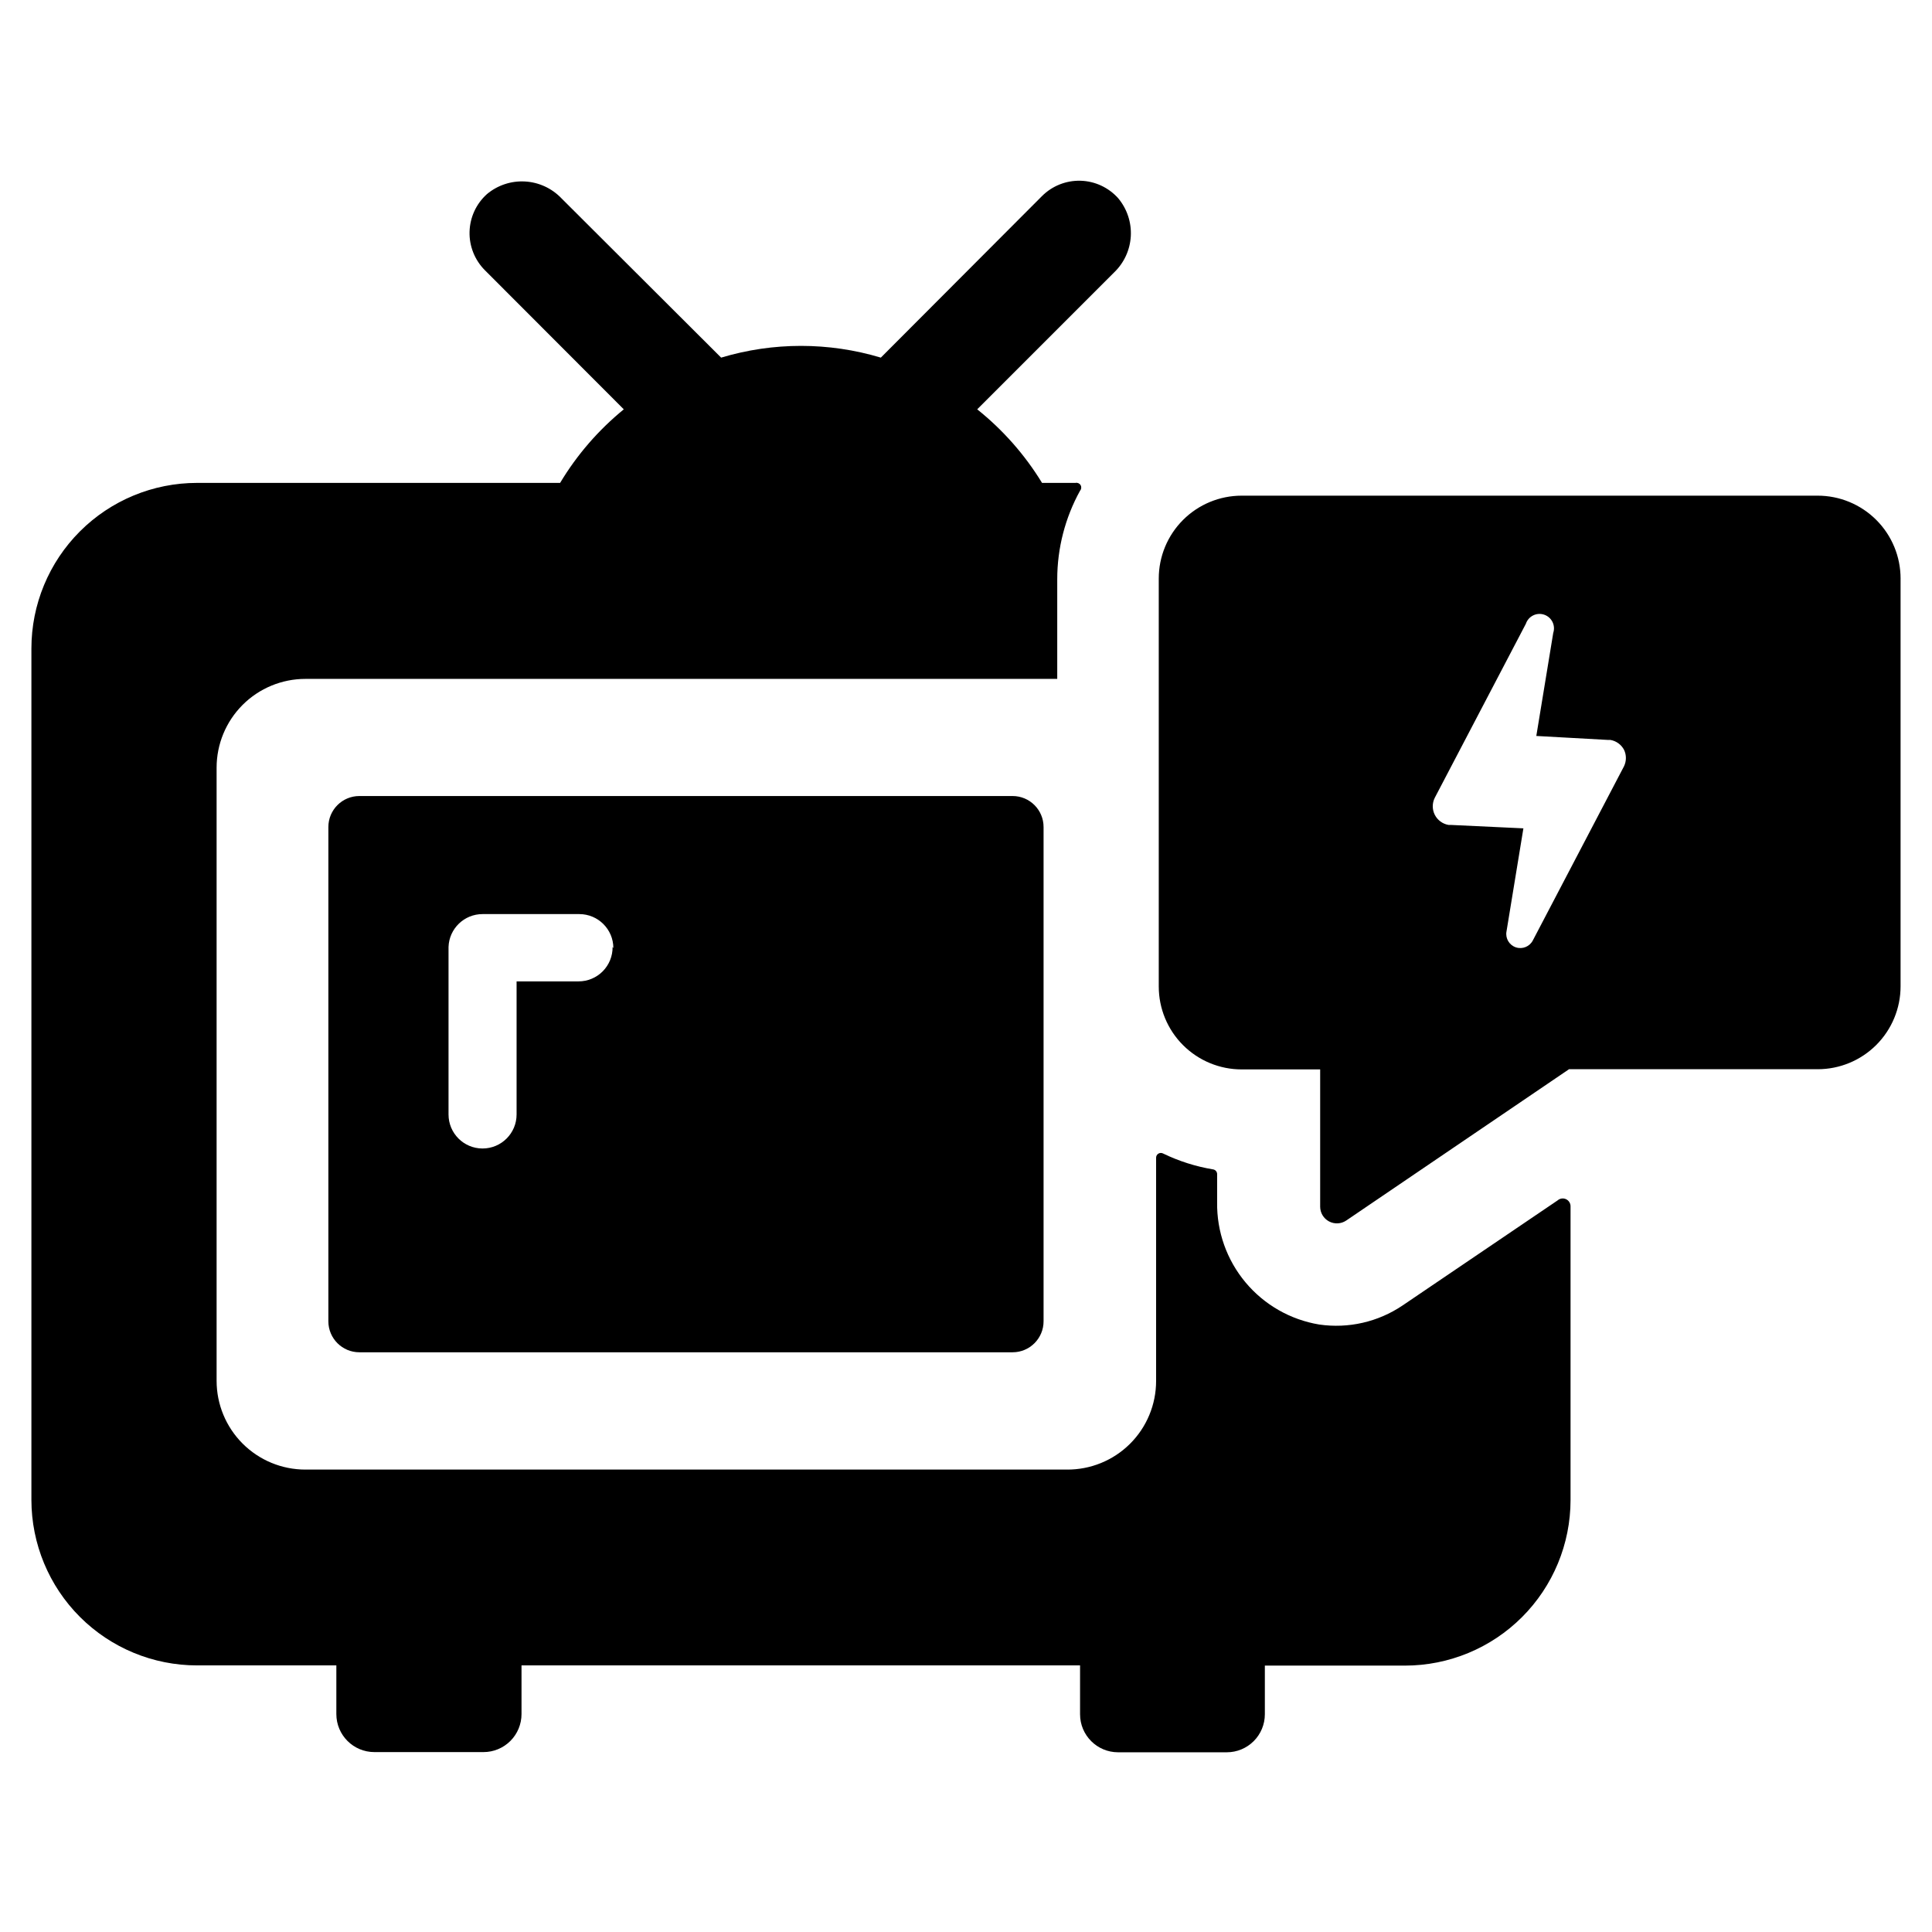 <?xml version="1.0" encoding="UTF-8"?>
<!-- Uploaded to: SVG Repo, www.svgrepo.com, Generator: SVG Repo Mixer Tools -->
<svg fill="#000000" width="800px" height="800px" version="1.1" viewBox="144 144 512 512" xmlns="http://www.w3.org/2000/svg">
 <path d="m560.21 463.68v77.84c0 11.637-4.625 22.797-12.855 31.027-8.227 8.23-19.391 12.855-31.027 12.855h-37.129v12.898-0.004c0 2.672-1.062 5.238-2.953 7.125-1.891 1.891-4.453 2.953-7.125 2.953h-28.816c-5.566 0-10.078-4.512-10.078-10.078v-12.945h-148.02v12.898-0.004c0 2.676-1.062 5.238-2.949 7.125-1.891 1.891-4.453 2.953-7.125 2.953h-28.918c-5.566 0-10.078-4.512-10.078-10.078v-12.895h-36.93c-11.629 0-22.781-4.617-31.012-12.836-8.227-8.219-12.855-19.367-12.871-30.996v-225.66c0-11.641 4.625-22.801 12.855-31.031 8.227-8.227 19.391-12.852 31.027-12.852h96.227c4.457-7.426 10.168-14.023 16.879-19.496l-36.828-36.879c-2.688-2.703-4.152-6.387-4.047-10.195 0.105-3.812 1.766-7.41 4.602-9.957 2.809-2.352 6.402-3.551 10.059-3.352 3.656 0.195 7.102 1.77 9.641 4.41l42.371 42.27c13.801-4.148 28.516-4.148 42.32 0l42.723-42.824c2.699-2.691 6.383-4.152 10.195-4.051 3.809 0.105 7.406 1.77 9.957 4.606 2.359 2.801 3.566 6.398 3.371 10.059-0.199 3.656-1.781 7.106-4.43 9.637l-36.273 36.273v0.004c6.816 5.449 12.633 12.047 17.18 19.496h8.867c0.531-0.113 1.074 0.125 1.352 0.594 0.273 0.473 0.215 1.062-0.145 1.473-3.957 7.172-6.039 15.23-6.047 23.426v26.449h-199.25c-6.242 0-12.227 2.481-16.637 6.891-4.414 4.414-6.891 10.398-6.891 16.641v162.48c0 6.238 2.477 12.223 6.891 16.637 4.41 4.414 10.395 6.891 16.637 6.891h201.77c6.262 0.055 12.285-2.394 16.734-6.805 4.445-4.406 6.945-10.41 6.945-16.672v-59.199c0.008-0.43 0.234-0.828 0.602-1.051 0.367-0.227 0.824-0.246 1.211-0.055 4.207 2.043 8.688 3.465 13.301 4.231 0.617 0.102 1.066 0.637 1.059 1.258v7.457c-0.117 7.746 2.551 15.273 7.516 21.219 4.965 5.945 11.898 9.91 19.539 11.176 7.727 1.125 15.594-0.672 22.066-5.035l41.109-27.859 0.004-0.004c0.609-0.535 1.477-0.66 2.215-0.324 0.738 0.336 1.211 1.074 1.211 1.887zm87.461-166.26v107.97c0 5.824-2.316 11.41-6.434 15.531-4.121 4.121-9.707 6.434-15.531 6.434h-65.898l-59.047 40.102c-1.359 0.914-3.109 1-4.555 0.23-1.445-0.77-2.348-2.269-2.348-3.906v-36.375h-20.809c-5.824 0-11.414-2.316-15.531-6.434-4.121-4.121-6.434-9.707-6.434-15.531v-108.12c0-5.824 2.312-11.41 6.434-15.531 4.117-4.117 9.707-6.434 15.531-6.434h152.61c5.832-0.012 11.434 2.297 15.562 6.418 4.133 4.121 6.453 9.715 6.453 15.547zm-73.254 45.344c-0.723-1.41-2.066-2.398-3.629-2.672h-0.605l-19.043-1.055 4.484-27.305v-0.004c0.668-2.004-0.414-4.168-2.418-4.836-2.004-0.668-4.168 0.414-4.836 2.418l-24.133 46.098c-0.719 1.426-0.719 3.109 0 4.535 0.723 1.41 2.066 2.402 3.629 2.672h0.605l19.246 0.906-4.484 27.355h-0.004c-0.316 1.82 0.746 3.602 2.504 4.184 1.754 0.578 3.668-0.215 4.5-1.867l24.133-46.098c0.684-1.398 0.684-3.035 0-4.434zm-162.07 12.191c4.535 0 8.211 3.676 8.211 8.215v130.99-0.004c0 4.535-3.676 8.211-8.211 8.211h-173.11c-4.535 0-8.215-3.676-8.215-8.211v-130.99 0.004c0-4.539 3.68-8.215 8.215-8.215zm-105.8 40.305c0-4.981-4.039-9.016-9.02-9.016h-25.645c-4.863-0.004-8.855 3.852-9.016 8.715v44.387c0 4.981 4.035 9.016 9.016 9.016 4.981 0 9.02-4.035 9.02-9.016v-35.266h16.426l-0.004-0.004c2.41 0 4.719-0.961 6.414-2.676s2.633-4.031 2.606-6.441z"/>
</svg>